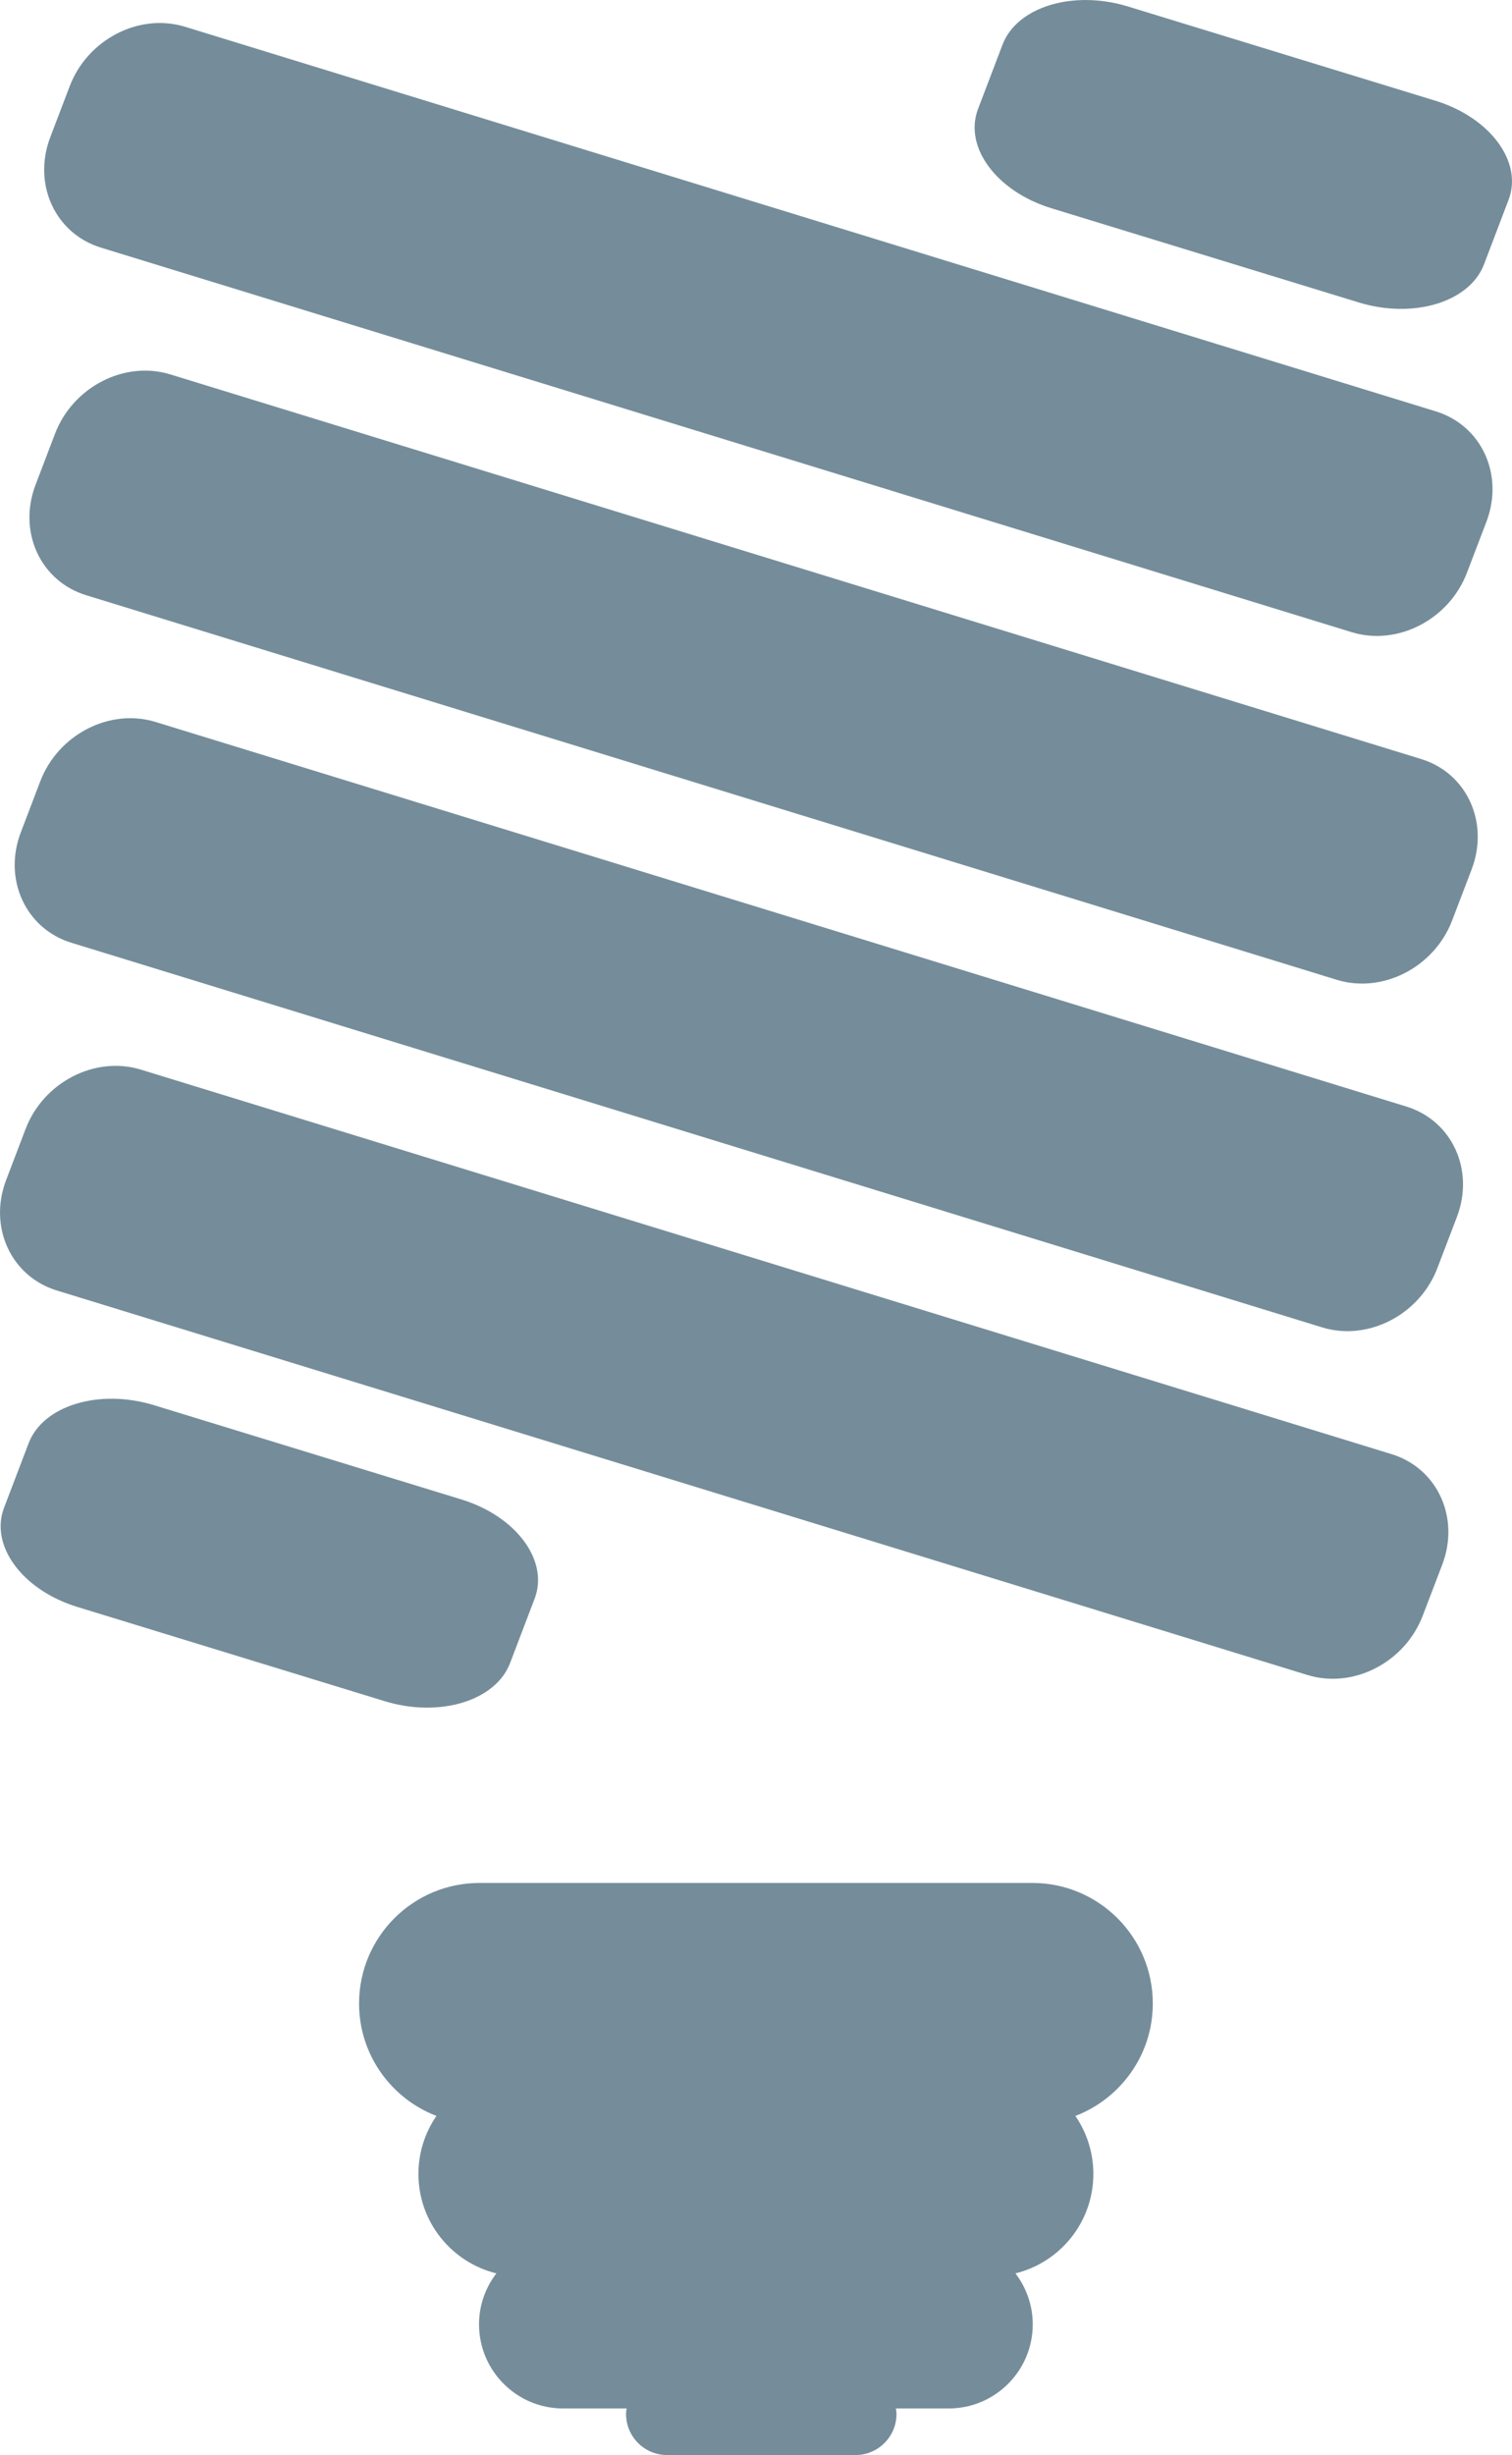 <?xml version="1.0" encoding="utf-8"?>
<!-- Generator: Adobe Illustrator 16.0.0, SVG Export Plug-In . SVG Version: 6.00 Build 0)  -->
<!DOCTYPE svg PUBLIC "-//W3C//DTD SVG 1.1//EN" "http://www.w3.org/Graphics/SVG/1.1/DTD/svg11.dtd">
<svg version="1.1" id="Livello_1" xmlns="http://www.w3.org/2000/svg" xmlns:xlink="http://www.w3.org/1999/xlink" x="0px" y="0px"
	 width="48.475px" height="78.666px" viewBox="225.941 111.234 48.475 78.666"
	 enable-background="new 225.941 111.234 48.475 78.666" xml:space="preserve">
<path fill="#758D9A" d="M262.9,175.432c0-2.134-1.729-3.863-3.861-3.863h-17.723c-2.134,0-3.863,1.729-3.863,3.863
	c0,1.646,1.031,3.045,2.48,3.603c-0.363,0.528-0.577,1.168-0.577,1.858c0,1.543,1.065,2.834,2.499,3.187
	c-0.348,0.453-0.556,1.019-0.556,1.633c0,1.488,1.208,2.695,2.695,2.695h2.037c-0.009,0.059-0.019,0.114-0.019,0.176
	c0,0.728,0.59,1.317,1.317,1.317h6.037c0.728,0,1.317-0.59,1.317-1.317c0-0.062-0.011-0.117-0.019-0.176h1.692
	c1.488,0,2.695-1.207,2.695-2.695c0-0.614-0.209-1.18-0.555-1.633c1.434-0.353,2.498-1.644,2.498-3.187
	c0-0.69-0.214-1.33-0.576-1.858C261.871,178.477,262.9,177.076,262.9,175.432"/>
<path fill="#758D9A" d="M272.971,129.588c-0.574,1.502-2.229,2.355-3.699,1.902l-40.097-12.322
	c-1.469-0.452-2.195-2.037-1.622-3.538l0.623-1.635c0.574-1.502,2.229-2.355,3.699-1.903l40.098,12.323
	c1.471,0.452,2.195,2.036,1.623,3.538L272.971,129.588z"/>
<path fill="#758D9A" d="M272.498,140.726c-0.572,1.503-2.229,2.355-3.699,1.904l-40.096-12.323c-1.47-0.452-2.196-2.037-1.622-3.539
	l0.623-1.634c0.573-1.503,2.229-2.355,3.698-1.903l40.099,12.324c1.47,0.45,2.194,2.035,1.621,3.537L272.498,140.726z"/>
<path fill="#758D9A" d="M272.025,151.865c-0.572,1.502-2.229,2.354-3.697,1.902l-40.098-12.324
	c-1.469-0.451-2.195-2.036-1.622-3.538l0.623-1.634c0.574-1.503,2.229-2.355,3.699-1.903l40.097,12.322
	c1.471,0.452,2.195,2.037,1.623,3.538L272.025,151.865z"/>
<path fill="#758D9A" d="M271.555,163.004c-0.574,1.502-2.229,2.354-3.697,1.902l-40.099-12.322
	c-1.469-0.453-2.195-2.037-1.621-3.539l0.623-1.635c0.573-1.502,2.229-2.354,3.698-1.902l40.1,12.322
	c1.469,0.453,2.193,2.037,1.621,3.539L271.555,163.004z"/>
<path fill="#758D9A" d="M258.082,112.665c0.462-1.214,2.264-1.762,4.023-1.223l9.85,3.018c1.76,0.539,2.814,1.961,2.352,3.175
	l-0.787,2.067c-0.459,1.213-2.263,1.762-4.022,1.222l-9.849-3.017c-1.76-0.539-2.813-1.961-2.354-3.176L258.082,112.665z"/>
<path fill="#758D9A" d="M226.857,157.484c0.461-1.215,2.263-1.762,4.024-1.223l9.848,3.018c1.761,0.539,2.815,1.961,2.354,3.176
	l-0.788,2.066c-0.461,1.215-2.263,1.762-4.024,1.223l-9.848-3.018c-1.761-0.539-2.814-1.961-2.353-3.177L226.857,157.484z"/>
</svg>
